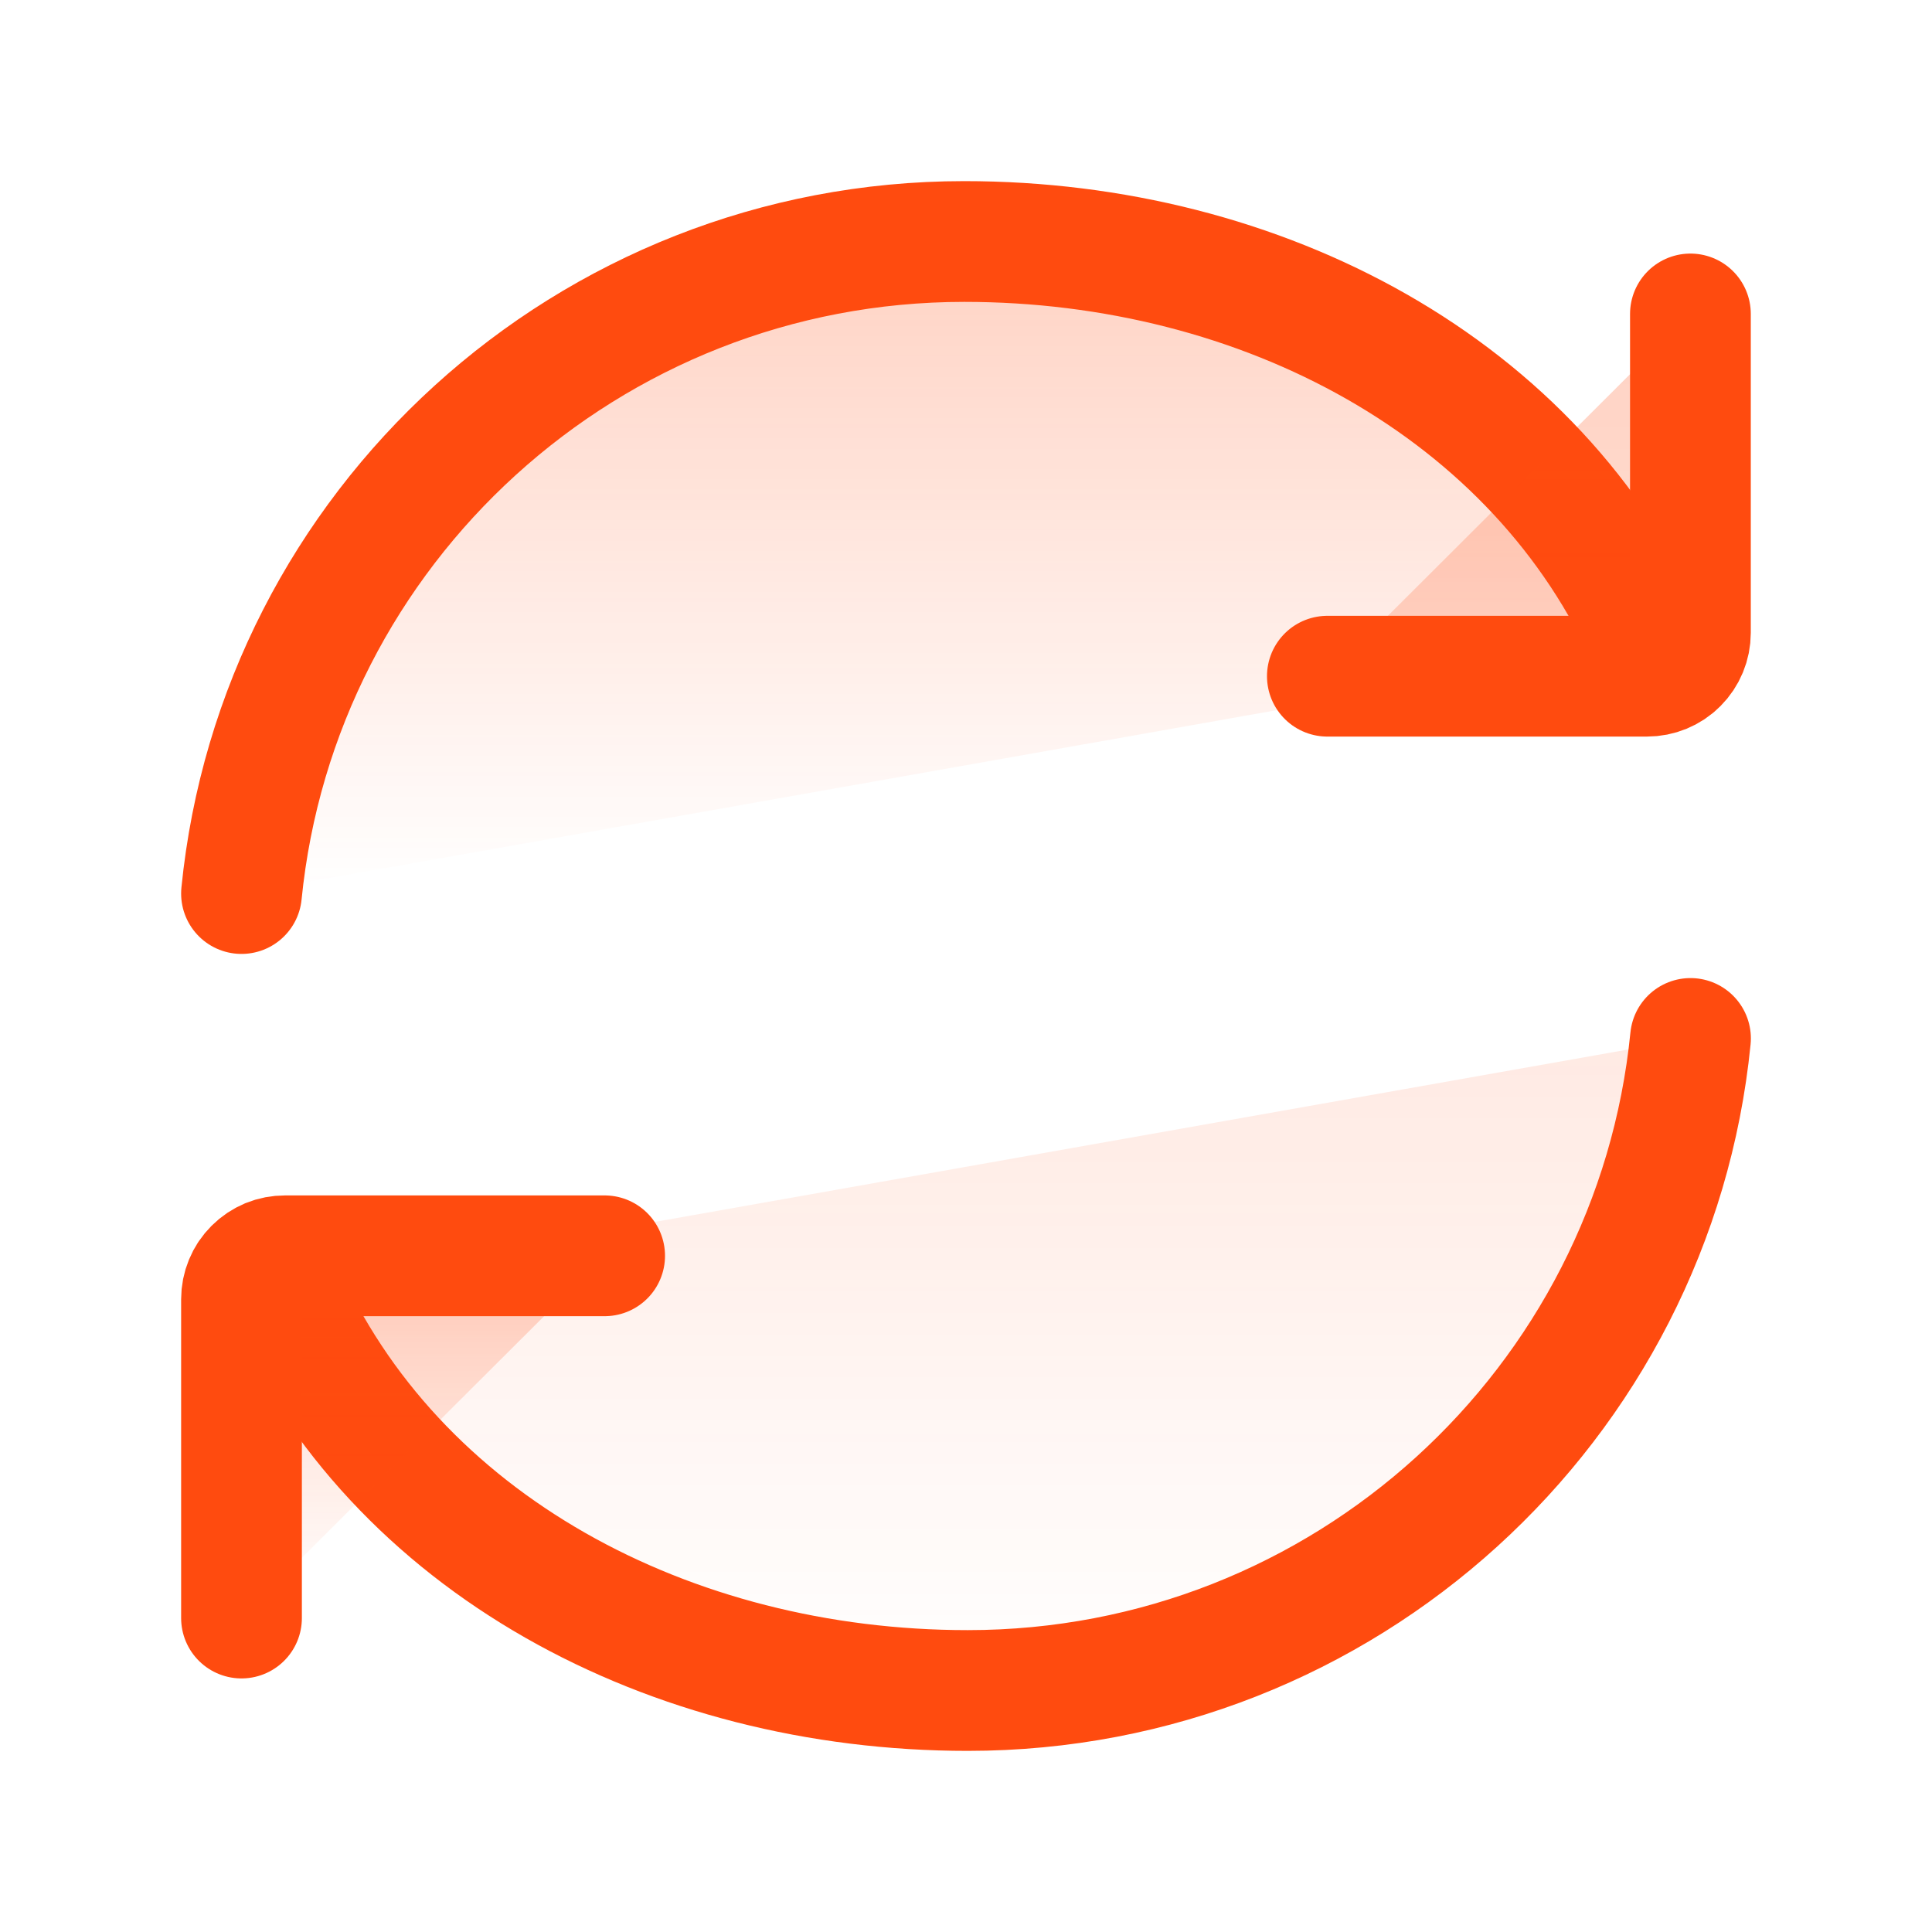<svg width="24" height="24" viewBox="0 0 24 24" fill="none" xmlns="http://www.w3.org/2000/svg">
<path d="M20.5 8C19.108 4.821 15.677 3 11.978 3C7.299 3 3.453 6.552 3 11.1" fill="url(#paint0_linear_302_19103)"/>
<path d="M20.5 8C19.108 4.821 15.677 3 11.978 3C7.299 3 3.453 6.552 3 11.1" stroke="#FF4B0F" stroke-width="1.5" stroke-linecap="round" stroke-linejoin="round"/>
<path d="M16.489 8.4H20.459C20.602 8.4 20.74 8.344 20.841 8.242C20.942 8.141 20.999 8.004 20.999 7.86V3.9M3.5 16C4.892 19.179 8.323 21 12.022 21C16.701 21 20.547 17.448 21 12.9" fill="url(#paint1_linear_302_19103)"/>
<path d="M16.489 8.4H20.459C20.602 8.4 20.74 8.344 20.841 8.242C20.942 8.141 20.999 8.004 20.999 7.86V3.9M3.5 16C4.892 19.179 8.323 21 12.022 21C16.701 21 20.547 17.448 21 12.9" stroke="#FF4B0F" stroke-width="1.5" stroke-linecap="round" stroke-linejoin="round"/>
<path d="M7.511 15.6H3.541C3.47 15.6 3.4 15.613 3.334 15.64C3.268 15.668 3.209 15.707 3.159 15.757C3.108 15.808 3.068 15.867 3.041 15.933C3.014 15.998 3 16.069 3 16.14V20.1" fill="url(#paint2_linear_302_19103)"/>
<path d="M7.511 15.6H3.541C3.47 15.6 3.4 15.613 3.334 15.64C3.268 15.668 3.209 15.707 3.159 15.757C3.108 15.808 3.068 15.867 3.041 15.933C3.014 15.998 3 16.069 3 16.14V20.1" stroke="#FF4B0F" stroke-width="1.5" stroke-linecap="round" stroke-linejoin="round"/>
<defs>
<linearGradient id="paint0_linear_302_19103" x1="11.75" y1="3" x2="11.75" y2="11.1" gradientUnits="userSpaceOnUse">
<stop stop-color="#FF4B0F" stop-opacity="0.25"/>
<stop offset="1" stop-color="#FF4B0F" stop-opacity="0"/>
</linearGradient>
<linearGradient id="paint1_linear_302_19103" x1="12.25" y1="3.9" x2="12.25" y2="21" gradientUnits="userSpaceOnUse">
<stop stop-color="#FF4B0F" stop-opacity="0.25"/>
<stop offset="1" stop-color="#FF4B0F" stop-opacity="0"/>
</linearGradient>
<linearGradient id="paint2_linear_302_19103" x1="5.255" y1="15.6" x2="5.255" y2="20.1" gradientUnits="userSpaceOnUse">
<stop stop-color="#FF4B0F" stop-opacity="0.25"/>
<stop offset="1" stop-color="#FF4B0F" stop-opacity="0"/>
</linearGradient>
</defs>
</svg>
